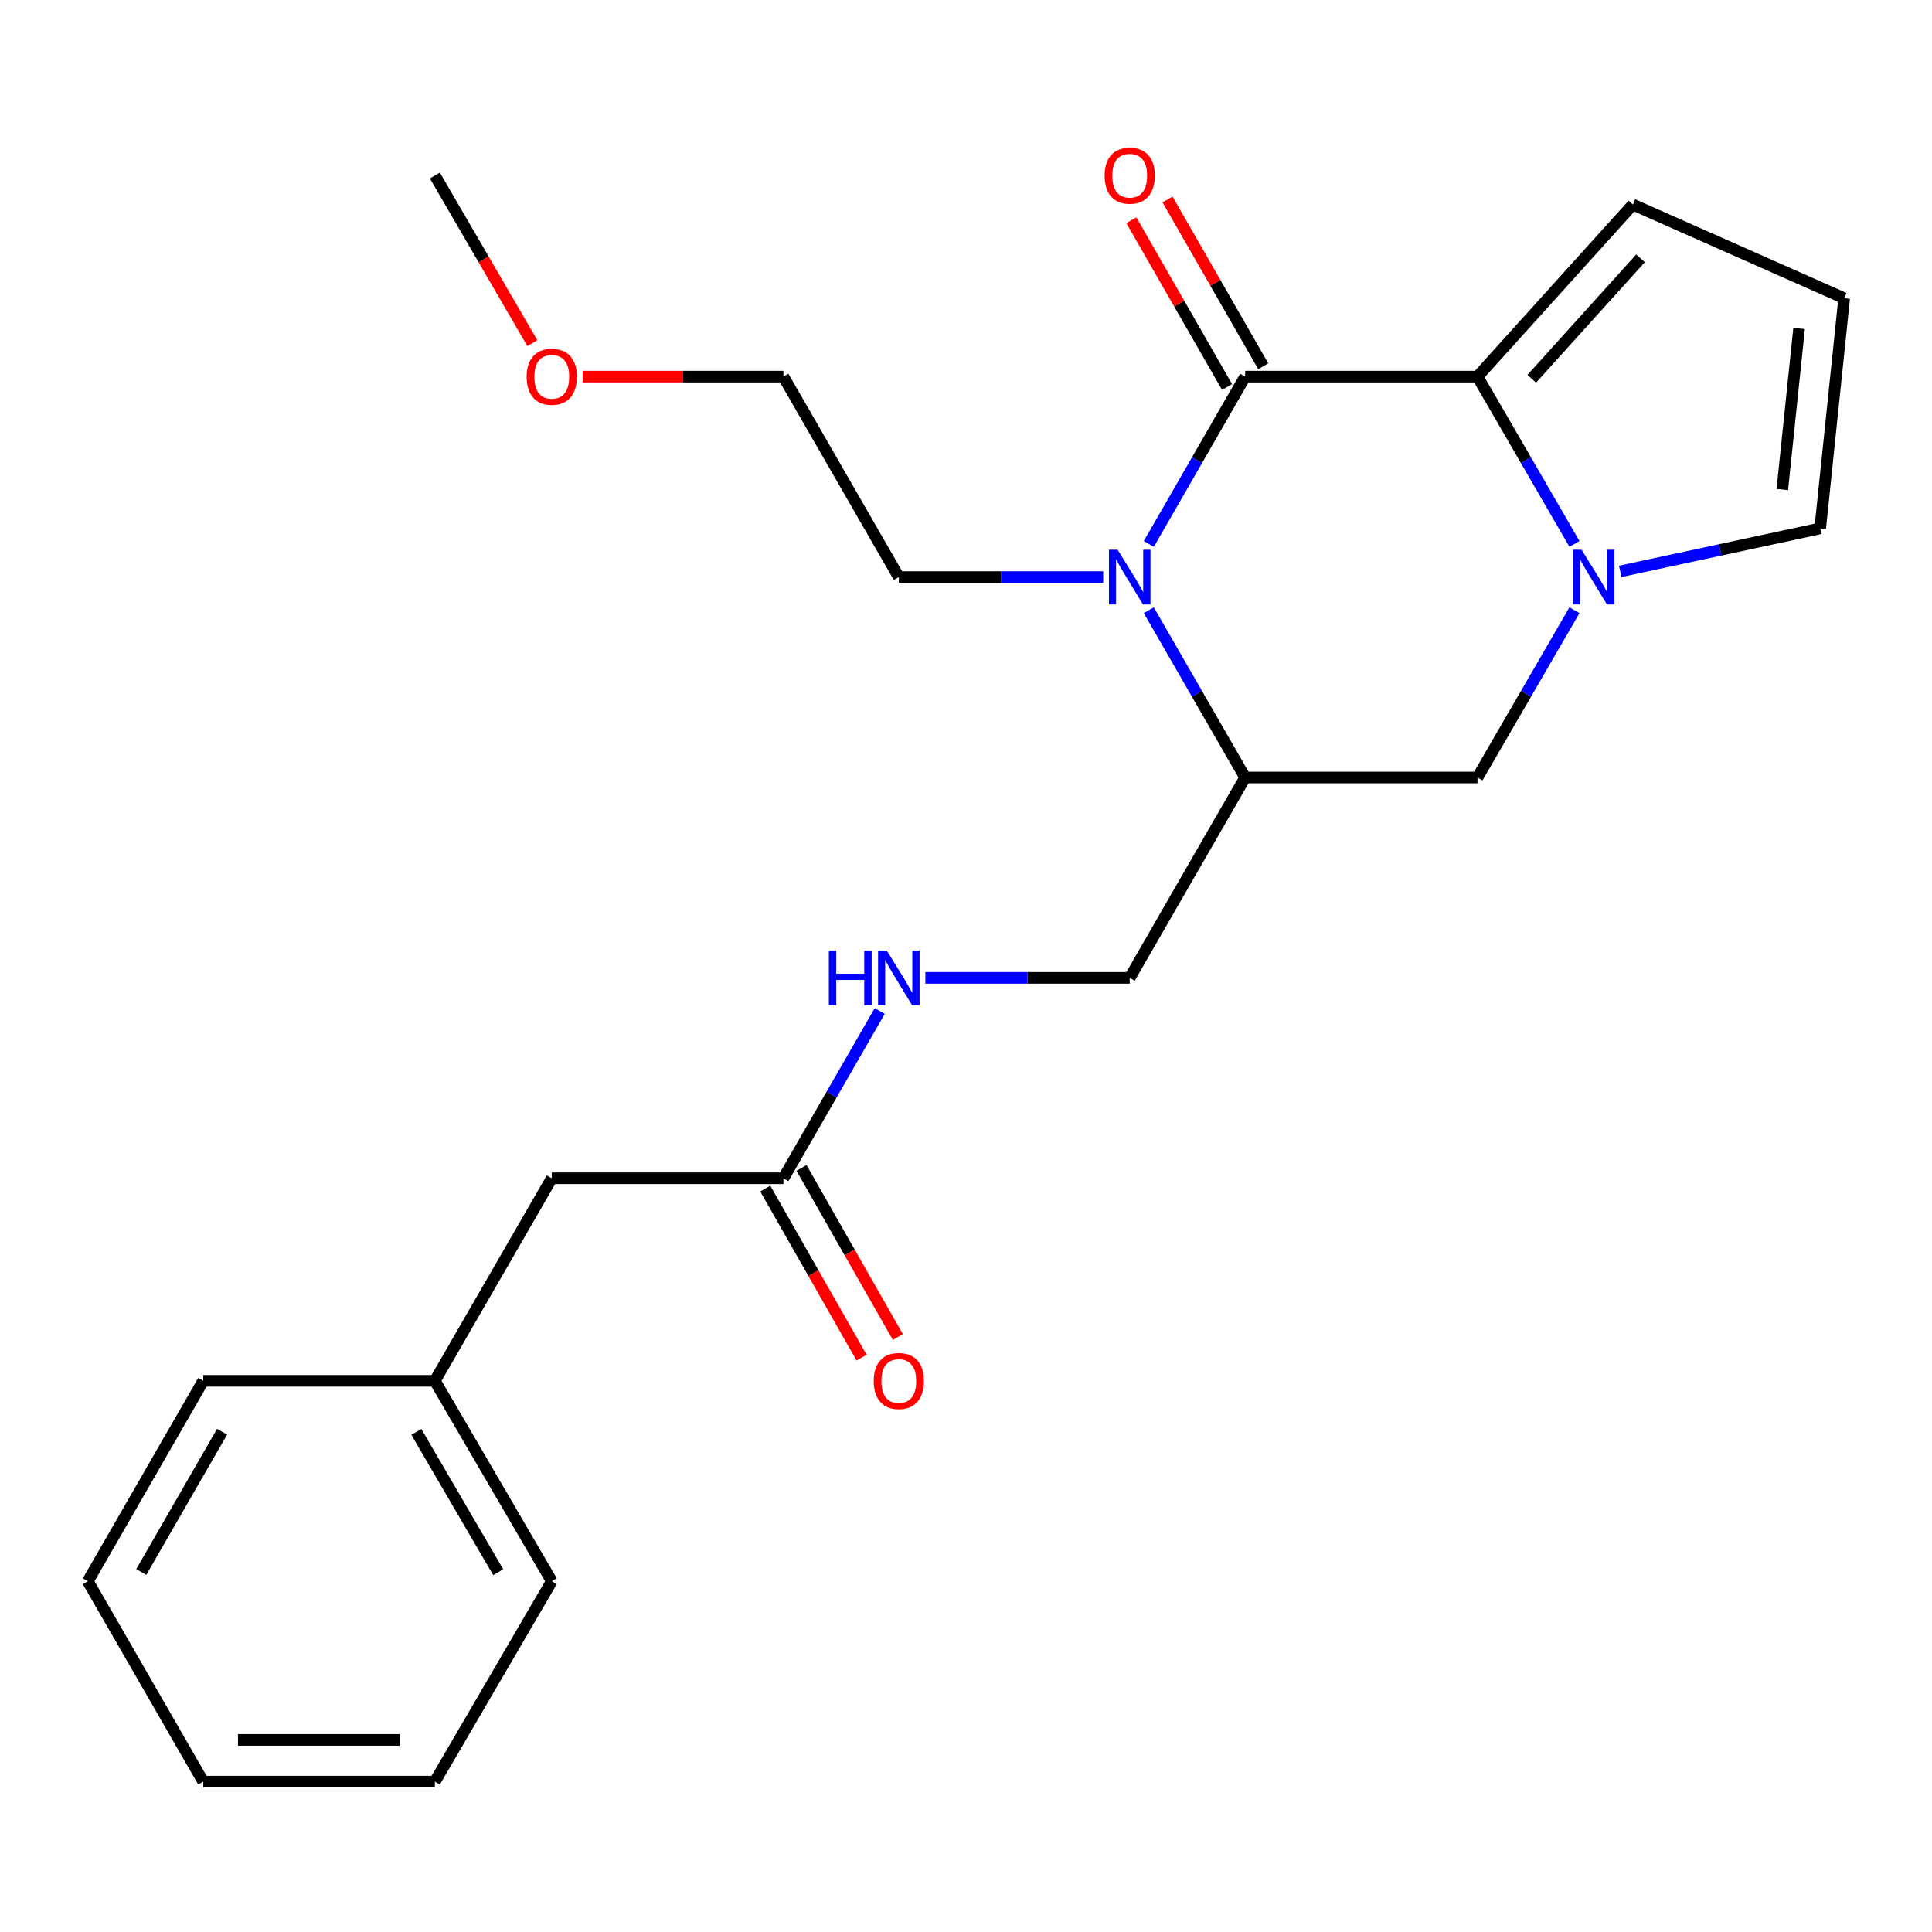 <?xml version='1.0' encoding='iso-8859-1'?>
<svg version='1.1' baseProfile='full'
              xmlns='http://www.w3.org/2000/svg'
                      xmlns:rdkit='http://www.rdkit.org/xml'
                      xmlns:xlink='http://www.w3.org/1999/xlink'
                  xml:space='preserve'
width='1000px' height='1000px' viewBox='0 0 1000 1000'>
<!-- END OF HEADER -->
<rect style='opacity:1.0;fill:#FFFFFF;stroke:none' width='1000' height='1000' x='0' y='0'> </rect>
<path class='bond-0' d='M 644.486,194.939 L 619.553,238.239' style='fill:none;fill-rule:evenodd;stroke:#000000;stroke-width:6px;stroke-linecap:butt;stroke-linejoin:miter;stroke-opacity:1' />
<path class='bond-0' d='M 619.553,238.239 L 594.619,281.538' style='fill:none;fill-rule:evenodd;stroke:#0000FF;stroke-width:6px;stroke-linecap:butt;stroke-linejoin:miter;stroke-opacity:1' />
<path class='bond-1' d='M 644.486,194.939 L 764.744,194.939' style='fill:none;fill-rule:evenodd;stroke:#000000;stroke-width:6px;stroke-linecap:butt;stroke-linejoin:miter;stroke-opacity:1' />
<path class='bond-8' d='M 653.849,189.565 L 629.073,146.401' style='fill:none;fill-rule:evenodd;stroke:#000000;stroke-width:6px;stroke-linecap:butt;stroke-linejoin:miter;stroke-opacity:1' />
<path class='bond-8' d='M 629.073,146.401 L 604.298,103.237' style='fill:none;fill-rule:evenodd;stroke:#FF0000;stroke-width:6px;stroke-linecap:butt;stroke-linejoin:miter;stroke-opacity:1' />
<path class='bond-8' d='M 635.124,200.313 L 610.349,157.148' style='fill:none;fill-rule:evenodd;stroke:#000000;stroke-width:6px;stroke-linecap:butt;stroke-linejoin:miter;stroke-opacity:1' />
<path class='bond-8' d='M 610.349,157.148 L 585.573,113.984' style='fill:none;fill-rule:evenodd;stroke:#FF0000;stroke-width:6px;stroke-linecap:butt;stroke-linejoin:miter;stroke-opacity:1' />
<path class='bond-3' d='M 594.621,315.844 L 619.554,359.132' style='fill:none;fill-rule:evenodd;stroke:#0000FF;stroke-width:6px;stroke-linecap:butt;stroke-linejoin:miter;stroke-opacity:1' />
<path class='bond-3' d='M 619.554,359.132 L 644.486,402.42' style='fill:none;fill-rule:evenodd;stroke:#000000;stroke-width:6px;stroke-linecap:butt;stroke-linejoin:miter;stroke-opacity:1' />
<path class='bond-14' d='M 571.014,298.692 L 518.121,298.692' style='fill:none;fill-rule:evenodd;stroke:#0000FF;stroke-width:6px;stroke-linecap:butt;stroke-linejoin:miter;stroke-opacity:1' />
<path class='bond-14' d='M 518.121,298.692 L 465.228,298.692' style='fill:none;fill-rule:evenodd;stroke:#000000;stroke-width:6px;stroke-linecap:butt;stroke-linejoin:miter;stroke-opacity:1' />
<path class='bond-2' d='M 764.744,194.939 L 789.841,238.236' style='fill:none;fill-rule:evenodd;stroke:#000000;stroke-width:6px;stroke-linecap:butt;stroke-linejoin:miter;stroke-opacity:1' />
<path class='bond-2' d='M 789.841,238.236 L 814.939,281.533' style='fill:none;fill-rule:evenodd;stroke:#0000FF;stroke-width:6px;stroke-linecap:butt;stroke-linejoin:miter;stroke-opacity:1' />
<path class='bond-7' d='M 764.744,194.939 L 845.167,105.879' style='fill:none;fill-rule:evenodd;stroke:#000000;stroke-width:6px;stroke-linecap:butt;stroke-linejoin:miter;stroke-opacity:1' />
<path class='bond-7' d='M 792.831,196.05 L 849.127,133.708' style='fill:none;fill-rule:evenodd;stroke:#000000;stroke-width:6px;stroke-linecap:butt;stroke-linejoin:miter;stroke-opacity:1' />
<path class='bond-4' d='M 814.937,315.849 L 789.84,359.135' style='fill:none;fill-rule:evenodd;stroke:#0000FF;stroke-width:6px;stroke-linecap:butt;stroke-linejoin:miter;stroke-opacity:1' />
<path class='bond-4' d='M 789.84,359.135 L 764.744,402.42' style='fill:none;fill-rule:evenodd;stroke:#000000;stroke-width:6px;stroke-linecap:butt;stroke-linejoin:miter;stroke-opacity:1' />
<path class='bond-5' d='M 838.622,295.739 L 890.377,284.615' style='fill:none;fill-rule:evenodd;stroke:#0000FF;stroke-width:6px;stroke-linecap:butt;stroke-linejoin:miter;stroke-opacity:1' />
<path class='bond-5' d='M 890.377,284.615 L 942.131,273.491' style='fill:none;fill-rule:evenodd;stroke:#000000;stroke-width:6px;stroke-linecap:butt;stroke-linejoin:miter;stroke-opacity:1' />
<path class='bond-10' d='M 644.486,402.42 L 584.741,506.137' style='fill:none;fill-rule:evenodd;stroke:#000000;stroke-width:6px;stroke-linecap:butt;stroke-linejoin:miter;stroke-opacity:1' />
<path class='bond-25' d='M 644.486,402.42 L 764.744,402.42' style='fill:none;fill-rule:evenodd;stroke:#000000;stroke-width:6px;stroke-linecap:butt;stroke-linejoin:miter;stroke-opacity:1' />
<path class='bond-24' d='M 942.131,273.491 L 954.545,154.373' style='fill:none;fill-rule:evenodd;stroke:#000000;stroke-width:6px;stroke-linecap:butt;stroke-linejoin:miter;stroke-opacity:1' />
<path class='bond-24' d='M 922.519,253.385 L 931.209,170.003' style='fill:none;fill-rule:evenodd;stroke:#000000;stroke-width:6px;stroke-linecap:butt;stroke-linejoin:miter;stroke-opacity:1' />
<path class='bond-6' d='M 405.483,609.866 L 430.416,566.578' style='fill:none;fill-rule:evenodd;stroke:#000000;stroke-width:6px;stroke-linecap:butt;stroke-linejoin:miter;stroke-opacity:1' />
<path class='bond-6' d='M 430.416,566.578 L 455.348,523.29' style='fill:none;fill-rule:evenodd;stroke:#0000FF;stroke-width:6px;stroke-linecap:butt;stroke-linejoin:miter;stroke-opacity:1' />
<path class='bond-12' d='M 396.104,615.21 L 421.037,658.97' style='fill:none;fill-rule:evenodd;stroke:#000000;stroke-width:6px;stroke-linecap:butt;stroke-linejoin:miter;stroke-opacity:1' />
<path class='bond-12' d='M 421.037,658.97 L 445.97,702.73' style='fill:none;fill-rule:evenodd;stroke:#FF0000;stroke-width:6px;stroke-linecap:butt;stroke-linejoin:miter;stroke-opacity:1' />
<path class='bond-12' d='M 414.862,604.522 L 439.796,648.282' style='fill:none;fill-rule:evenodd;stroke:#000000;stroke-width:6px;stroke-linecap:butt;stroke-linejoin:miter;stroke-opacity:1' />
<path class='bond-12' d='M 439.796,648.282 L 464.729,692.041' style='fill:none;fill-rule:evenodd;stroke:#FF0000;stroke-width:6px;stroke-linecap:butt;stroke-linejoin:miter;stroke-opacity:1' />
<path class='bond-13' d='M 405.483,609.866 L 285.597,609.866' style='fill:none;fill-rule:evenodd;stroke:#000000;stroke-width:6px;stroke-linecap:butt;stroke-linejoin:miter;stroke-opacity:1' />
<path class='bond-9' d='M 845.167,105.879 L 954.545,154.373' style='fill:none;fill-rule:evenodd;stroke:#000000;stroke-width:6px;stroke-linecap:butt;stroke-linejoin:miter;stroke-opacity:1' />
<path class='bond-11' d='M 584.741,506.137 L 531.849,506.137' style='fill:none;fill-rule:evenodd;stroke:#000000;stroke-width:6px;stroke-linecap:butt;stroke-linejoin:miter;stroke-opacity:1' />
<path class='bond-11' d='M 531.849,506.137 L 478.956,506.137' style='fill:none;fill-rule:evenodd;stroke:#0000FF;stroke-width:6px;stroke-linecap:butt;stroke-linejoin:miter;stroke-opacity:1' />
<path class='bond-15' d='M 285.597,609.866 L 225.085,714.722' style='fill:none;fill-rule:evenodd;stroke:#000000;stroke-width:6px;stroke-linecap:butt;stroke-linejoin:miter;stroke-opacity:1' />
<path class='bond-17' d='M 465.228,298.692 L 405.483,194.939' style='fill:none;fill-rule:evenodd;stroke:#000000;stroke-width:6px;stroke-linecap:butt;stroke-linejoin:miter;stroke-opacity:1' />
<path class='bond-18' d='M 225.085,714.722 L 285.597,818.439' style='fill:none;fill-rule:evenodd;stroke:#000000;stroke-width:6px;stroke-linecap:butt;stroke-linejoin:miter;stroke-opacity:1' />
<path class='bond-18' d='M 215.514,741.16 L 257.872,813.762' style='fill:none;fill-rule:evenodd;stroke:#000000;stroke-width:6px;stroke-linecap:butt;stroke-linejoin:miter;stroke-opacity:1' />
<path class='bond-19' d='M 225.085,714.722 L 105.199,714.722' style='fill:none;fill-rule:evenodd;stroke:#000000;stroke-width:6px;stroke-linecap:butt;stroke-linejoin:miter;stroke-opacity:1' />
<path class='bond-16' d='M 301.595,194.939 L 353.539,194.939' style='fill:none;fill-rule:evenodd;stroke:#FF0000;stroke-width:6px;stroke-linecap:butt;stroke-linejoin:miter;stroke-opacity:1' />
<path class='bond-16' d='M 353.539,194.939 L 405.483,194.939' style='fill:none;fill-rule:evenodd;stroke:#000000;stroke-width:6px;stroke-linecap:butt;stroke-linejoin:miter;stroke-opacity:1' />
<path class='bond-20' d='M 275.523,177.609 L 250.304,134.229' style='fill:none;fill-rule:evenodd;stroke:#FF0000;stroke-width:6px;stroke-linecap:butt;stroke-linejoin:miter;stroke-opacity:1' />
<path class='bond-20' d='M 250.304,134.229 L 225.085,90.85' style='fill:none;fill-rule:evenodd;stroke:#000000;stroke-width:6px;stroke-linecap:butt;stroke-linejoin:miter;stroke-opacity:1' />
<path class='bond-22' d='M 285.597,818.439 L 225.085,922.168' style='fill:none;fill-rule:evenodd;stroke:#000000;stroke-width:6px;stroke-linecap:butt;stroke-linejoin:miter;stroke-opacity:1' />
<path class='bond-21' d='M 105.199,714.722 L 45.455,818.439' style='fill:none;fill-rule:evenodd;stroke:#000000;stroke-width:6px;stroke-linecap:butt;stroke-linejoin:miter;stroke-opacity:1' />
<path class='bond-21' d='M 114.946,741.057 L 73.124,813.658' style='fill:none;fill-rule:evenodd;stroke:#000000;stroke-width:6px;stroke-linecap:butt;stroke-linejoin:miter;stroke-opacity:1' />
<path class='bond-23' d='M 45.455,818.439 L 105.199,922.168' style='fill:none;fill-rule:evenodd;stroke:#000000;stroke-width:6px;stroke-linecap:butt;stroke-linejoin:miter;stroke-opacity:1' />
<path class='bond-26' d='M 225.085,922.168 L 105.199,922.168' style='fill:none;fill-rule:evenodd;stroke:#000000;stroke-width:6px;stroke-linecap:butt;stroke-linejoin:miter;stroke-opacity:1' />
<path class='bond-26' d='M 207.102,900.578 L 123.182,900.578' style='fill:none;fill-rule:evenodd;stroke:#000000;stroke-width:6px;stroke-linecap:butt;stroke-linejoin:miter;stroke-opacity:1' />
<path  class='atom-1' d='M 578.481 284.532
L 587.761 299.532
Q 588.681 301.012, 590.161 303.692
Q 591.641 306.372, 591.721 306.532
L 591.721 284.532
L 595.481 284.532
L 595.481 312.852
L 591.601 312.852
L 581.641 296.452
Q 580.481 294.532, 579.241 292.332
Q 578.041 290.132, 577.681 289.452
L 577.681 312.852
L 574.001 312.852
L 574.001 284.532
L 578.481 284.532
' fill='#0000FF'/>
<path  class='atom-3' d='M 818.624 284.532
L 827.904 299.532
Q 828.824 301.012, 830.304 303.692
Q 831.784 306.372, 831.864 306.532
L 831.864 284.532
L 835.624 284.532
L 835.624 312.852
L 831.744 312.852
L 821.784 296.452
Q 820.624 294.532, 819.384 292.332
Q 818.184 290.132, 817.824 289.452
L 817.824 312.852
L 814.144 312.852
L 814.144 284.532
L 818.624 284.532
' fill='#0000FF'/>
<path  class='atom-9' d='M 571.741 90.93
Q 571.741 84.13, 575.101 80.33
Q 578.461 76.53, 584.741 76.53
Q 591.021 76.53, 594.381 80.33
Q 597.741 84.13, 597.741 90.93
Q 597.741 97.81, 594.341 101.73
Q 590.941 105.61, 584.741 105.61
Q 578.501 105.61, 575.101 101.73
Q 571.741 97.85, 571.741 90.93
M 584.741 102.41
Q 589.061 102.41, 591.381 99.53
Q 593.741 96.61, 593.741 90.93
Q 593.741 85.37, 591.381 82.57
Q 589.061 79.73, 584.741 79.73
Q 580.421 79.73, 578.061 82.53
Q 575.741 85.33, 575.741 90.93
Q 575.741 96.65, 578.061 99.53
Q 580.421 102.41, 584.741 102.41
' fill='#FF0000'/>
<path  class='atom-12' d='M 429.008 491.977
L 432.848 491.977
L 432.848 504.017
L 447.328 504.017
L 447.328 491.977
L 451.168 491.977
L 451.168 520.297
L 447.328 520.297
L 447.328 507.217
L 432.848 507.217
L 432.848 520.297
L 429.008 520.297
L 429.008 491.977
' fill='#0000FF'/>
<path  class='atom-12' d='M 458.968 491.977
L 468.248 506.977
Q 469.168 508.457, 470.648 511.137
Q 472.128 513.817, 472.208 513.977
L 472.208 491.977
L 475.968 491.977
L 475.968 520.297
L 472.088 520.297
L 462.128 503.897
Q 460.968 501.977, 459.728 499.777
Q 458.528 497.577, 458.168 496.897
L 458.168 520.297
L 454.488 520.297
L 454.488 491.977
L 458.968 491.977
' fill='#0000FF'/>
<path  class='atom-13' d='M 452.228 714.802
Q 452.228 708.002, 455.588 704.202
Q 458.948 700.402, 465.228 700.402
Q 471.508 700.402, 474.868 704.202
Q 478.228 708.002, 478.228 714.802
Q 478.228 721.682, 474.828 725.602
Q 471.428 729.482, 465.228 729.482
Q 458.988 729.482, 455.588 725.602
Q 452.228 721.722, 452.228 714.802
M 465.228 726.282
Q 469.548 726.282, 471.868 723.402
Q 474.228 720.482, 474.228 714.802
Q 474.228 709.242, 471.868 706.442
Q 469.548 703.602, 465.228 703.602
Q 460.908 703.602, 458.548 706.402
Q 456.228 709.202, 456.228 714.802
Q 456.228 720.522, 458.548 723.402
Q 460.908 726.282, 465.228 726.282
' fill='#FF0000'/>
<path  class='atom-17' d='M 272.597 195.019
Q 272.597 188.219, 275.957 184.419
Q 279.317 180.619, 285.597 180.619
Q 291.877 180.619, 295.237 184.419
Q 298.597 188.219, 298.597 195.019
Q 298.597 201.899, 295.197 205.819
Q 291.797 209.699, 285.597 209.699
Q 279.357 209.699, 275.957 205.819
Q 272.597 201.939, 272.597 195.019
M 285.597 206.499
Q 289.917 206.499, 292.237 203.619
Q 294.597 200.699, 294.597 195.019
Q 294.597 189.459, 292.237 186.659
Q 289.917 183.819, 285.597 183.819
Q 281.277 183.819, 278.917 186.619
Q 276.597 189.419, 276.597 195.019
Q 276.597 200.739, 278.917 203.619
Q 281.277 206.499, 285.597 206.499
' fill='#FF0000'/>
</svg>
